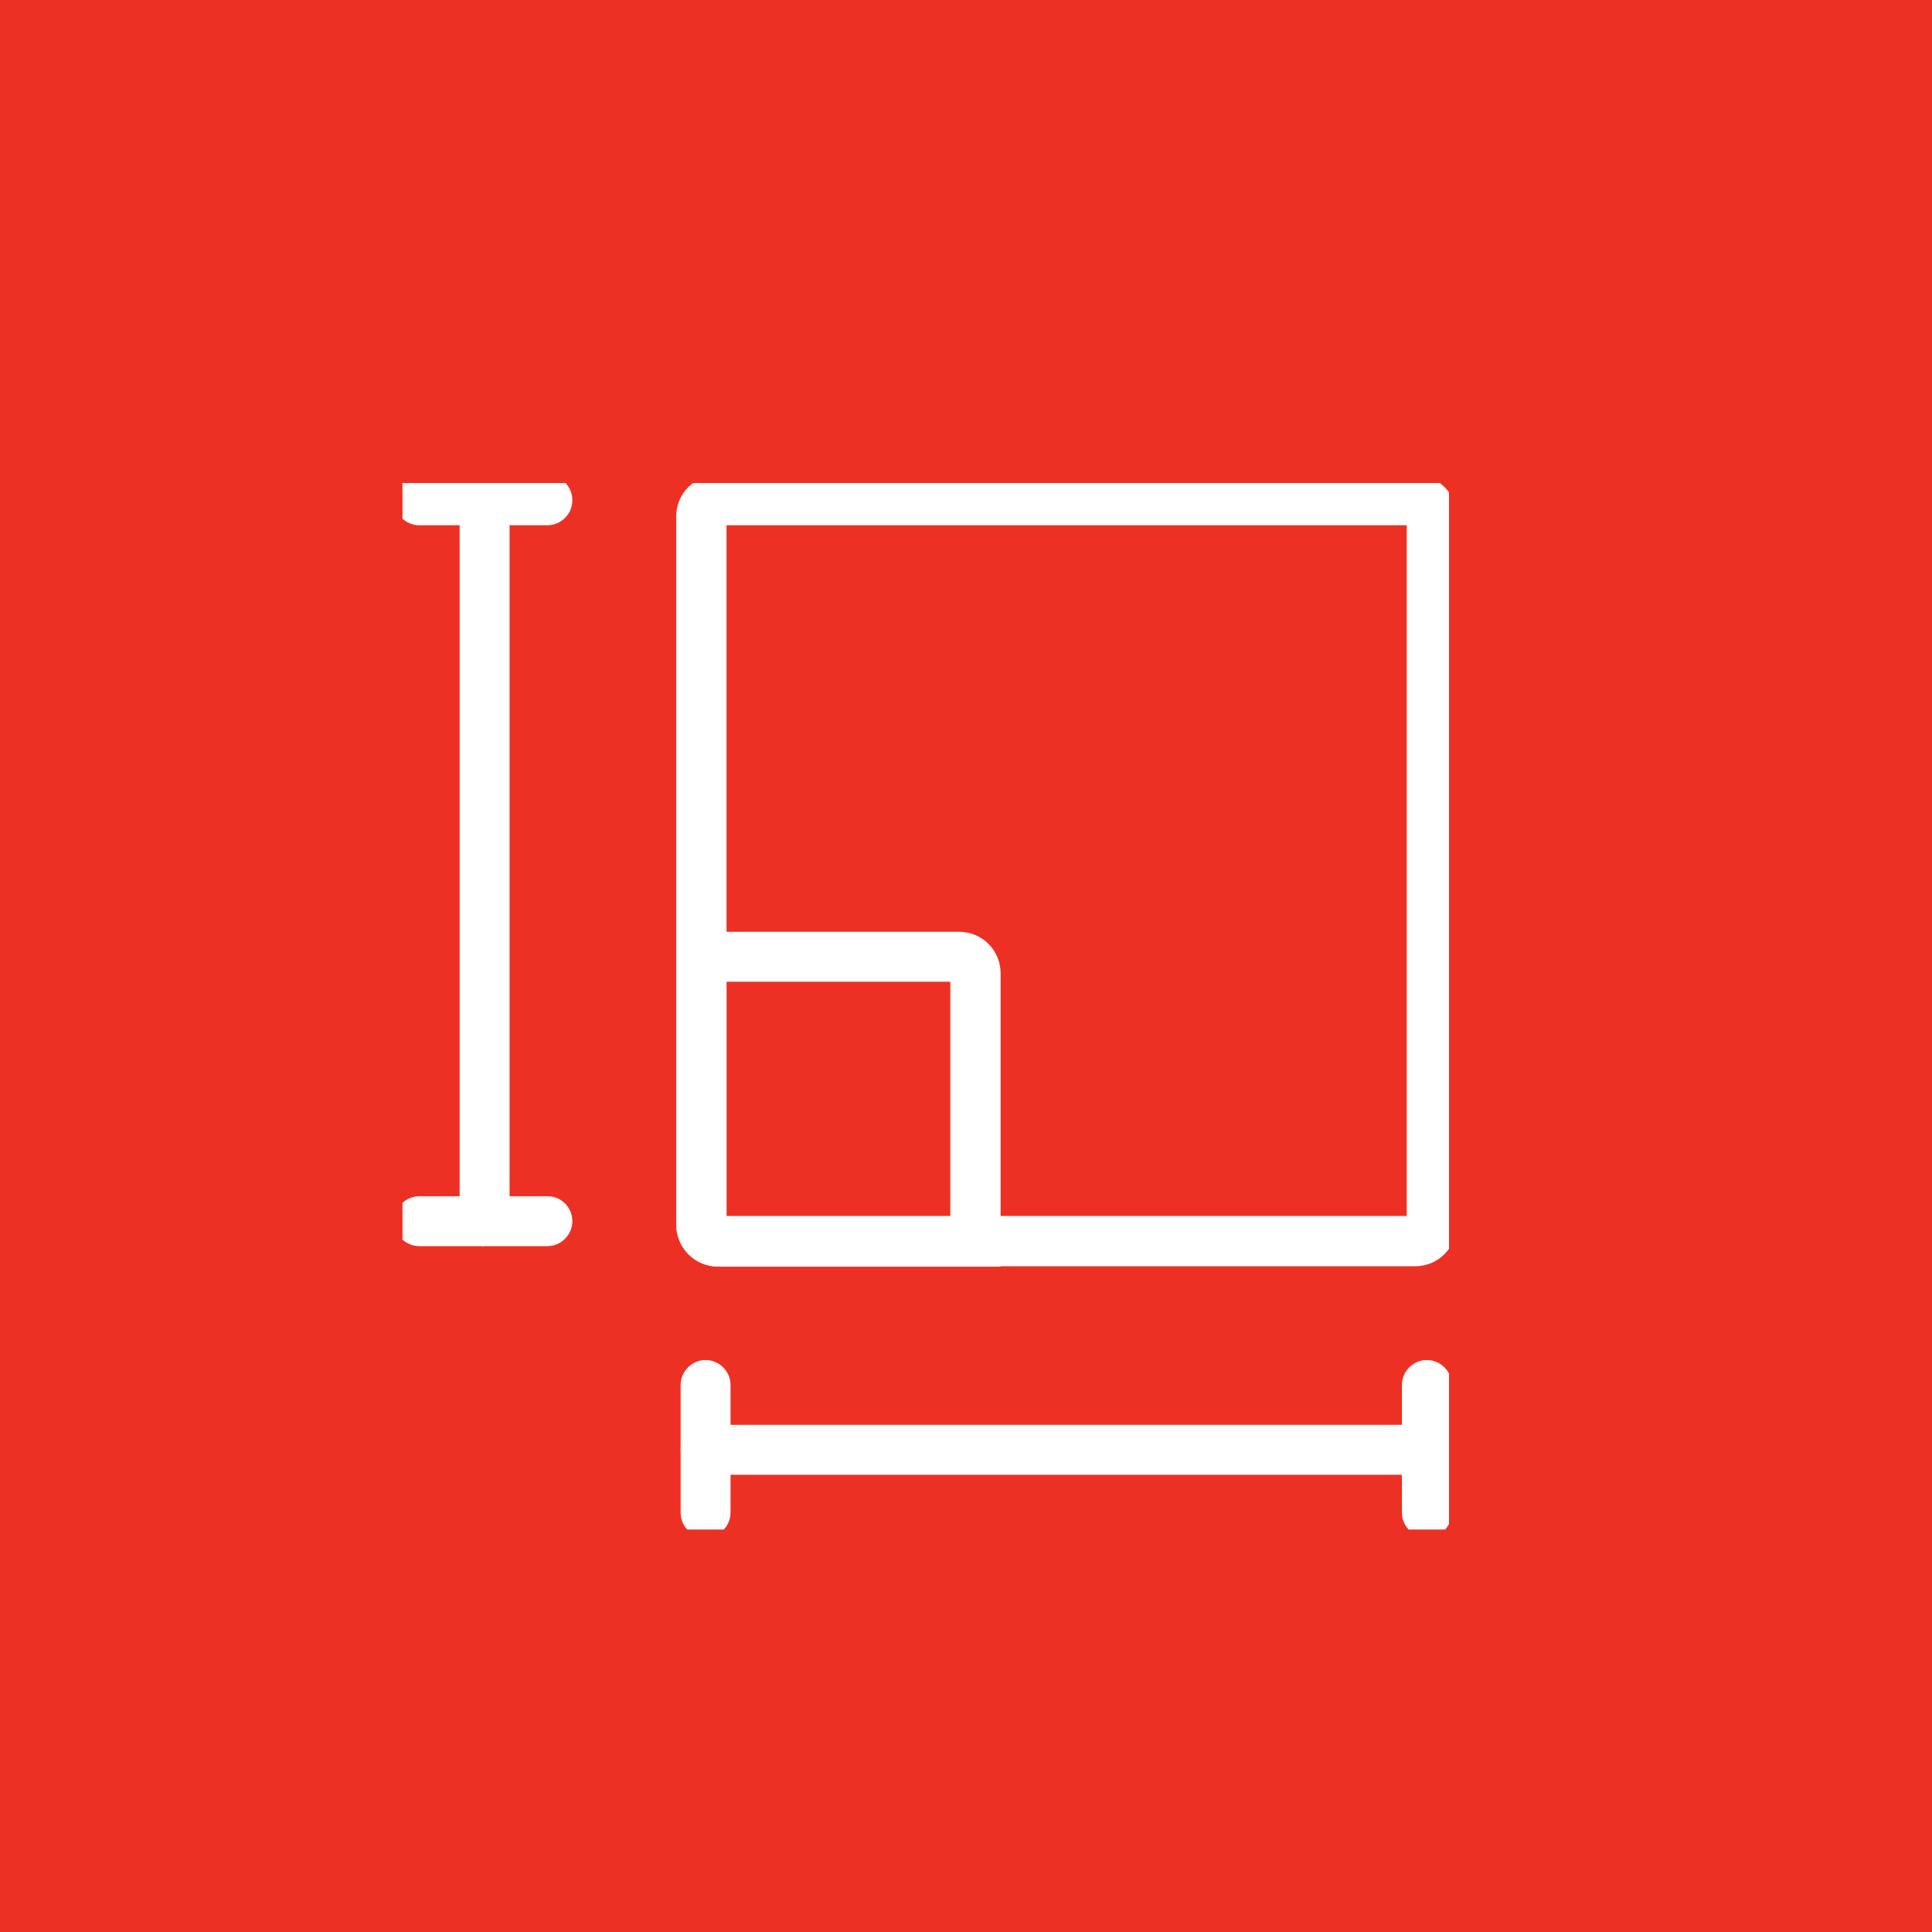 <?xml version="1.0" encoding="UTF-8"?>
<svg id="Laag_1" xmlns="http://www.w3.org/2000/svg" xmlns:xlink="http://www.w3.org/1999/xlink" viewBox="0 0 48 48">
  <defs>
    <style>
      .cls-1{fill:none;}
      .cls-2{fill:#fff;}
      .cls-3{fill:#ed3024;}
      .cls-4{clip-path:url(#clippath);}
    </style>
    <clipPath id="clippath">
      <rect class="cls-1" x="10" y="12" width="26" height="26"/>
    </clipPath>
  </defs>
  <rect class="cls-3" width="48" height="48"/>
  <g class="cls-4">
    <path class="cls-2" d="M24.86,31.47h-7.02c-.57,0-1.03-.46-1.03-1.03v-7.29h7.02c.57,0,1.03.46,1.03,1.03v7.29ZM18.05,30.22h5.56v-5.83h-5.56v5.83Z"/>
    <path class="cls-2" d="M35.16,31.46h-17.33c-.57,0-1.03-.46-1.03-1.03V12.83c0-.57.46-1.03,1.03-1.03h17.33c.57,0,1.03.46,1.03,1.03v17.6c0,.57-.46,1.03-1.03,1.03ZM18.05,30.21h16.9V13.05h-16.9v17.17ZM35.16,13.05h0,0Z"/>
    <path class="cls-2" d="M12.04,30.96c-.35,0-.62-.28-.62-.62V12.42c0-.35.28-.62.62-.62s.62.28.62.62v17.91c0,.34-.28.62-.62.62Z"/>
    <path class="cls-2" d="M13.6,13.05h-3.18c-.35,0-.62-.28-.62-.62s.28-.62.62-.62h3.18c.35,0,.62.28.62.62s-.28.62-.62.62Z"/>
    <path class="cls-2" d="M13.6,30.96h-3.18c-.35,0-.62-.28-.62-.62s.28-.62.62-.62h3.18c.35,0,.62.28.62.62s-.28.62-.62.62Z"/>
    <path class="cls-2" d="M35.45,36.64h-17.92c-.35,0-.62-.28-.62-.62s.28-.62.62-.62h17.92c.34,0,.62.28.62.62s-.28.62-.62.62Z"/>
    <path class="cls-2" d="M35.45,38.2c-.34,0-.62-.28-.62-.62v-3.17c0-.34.28-.62.62-.62s.62.28.62.62v3.17c0,.34-.28.62-.62.62Z"/>
    <path class="cls-2" d="M17.53,38.2c-.35,0-.62-.28-.62-.62v-3.17c0-.34.28-.62.62-.62s.62.28.62.62v3.17c0,.34-.28.62-.62.62Z"/>
  </g>
</svg>
